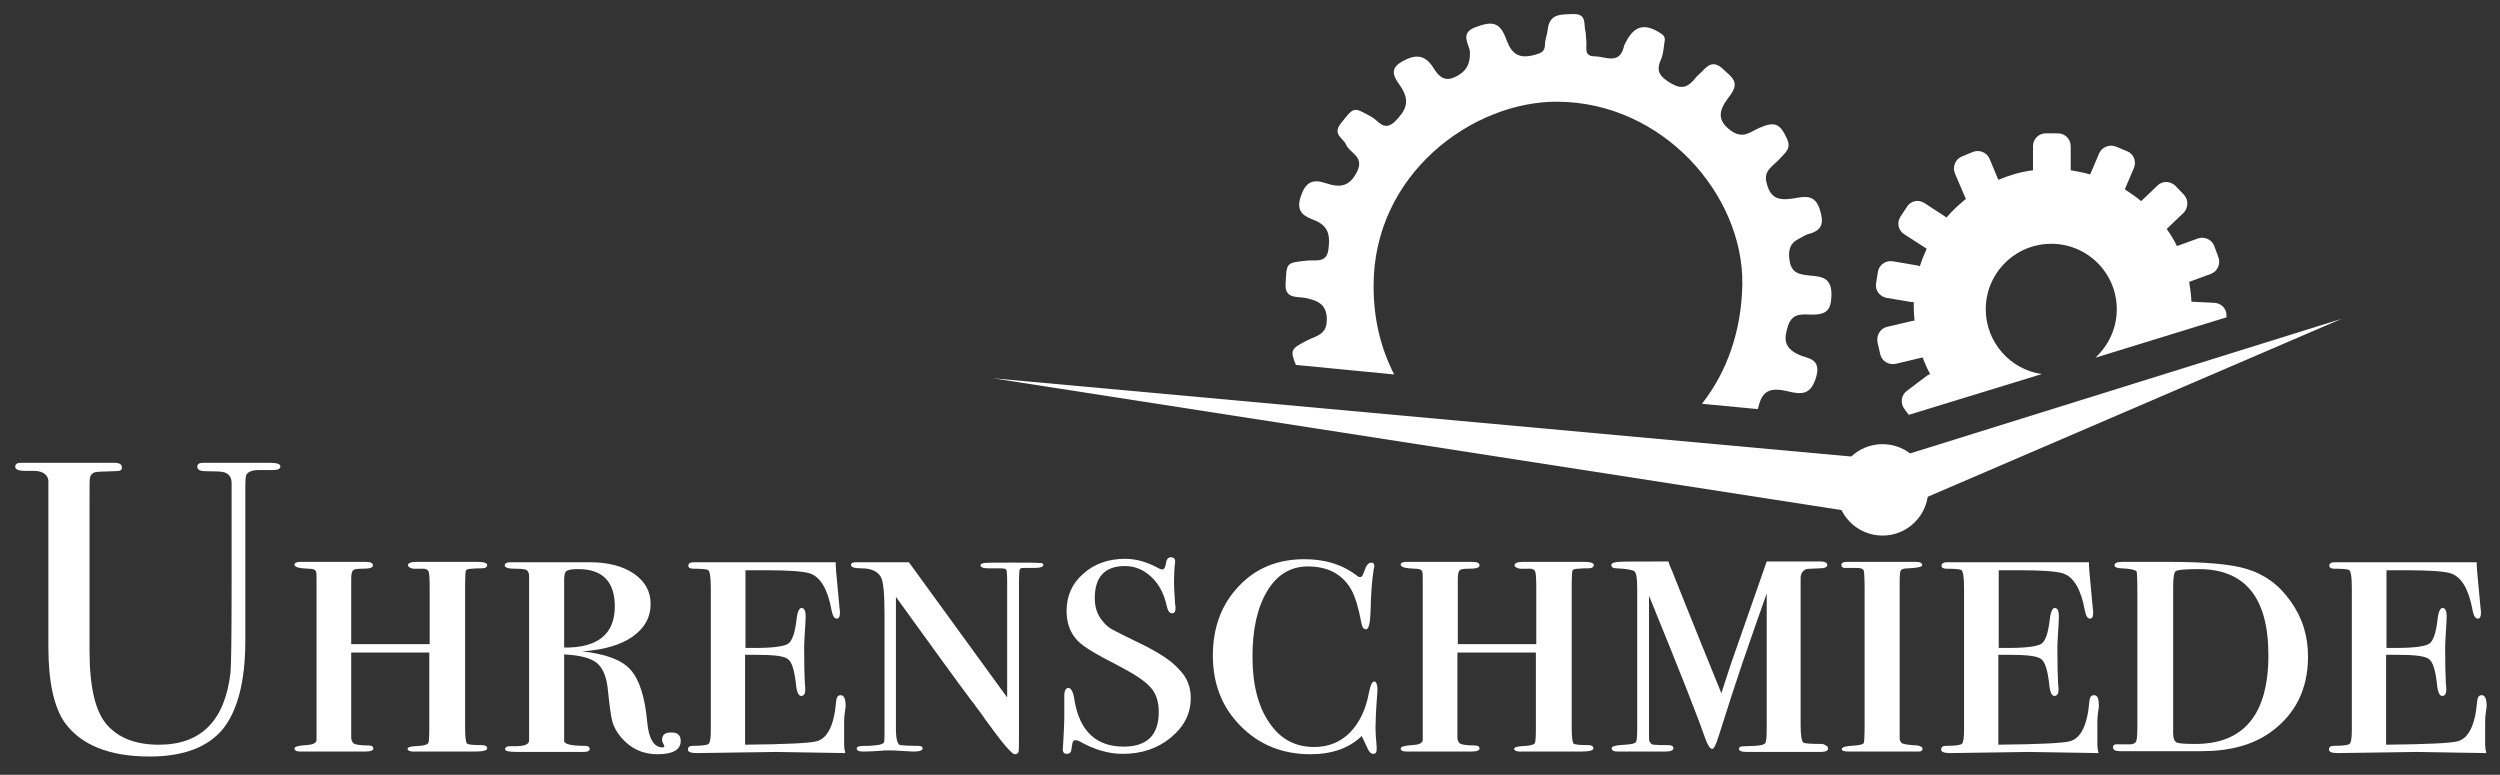 <?xml version="1.0" encoding="utf-8"?>
<!-- Generator: Adobe Illustrator 24.2.3, SVG Export Plug-In . SVG Version: 6.00 Build 0)  -->
<svg version="1.1" id="Ebene_1" xmlns="http://www.w3.org/2000/svg" xmlns:xlink="http://www.w3.org/1999/xlink" x="0px" y="0px"
	 viewBox="0 0 656.3 203.4" style="enable-background:new 0 0 656.3 203.4;" xml:space="preserve">
<rect x="0" y="0" width="656.3" height="203.4" fill="#333333" stroke="none"/>
<style type="text/css">
	.st0{fill:#FFFFFF;}
</style>
<path class="st0" d="M342.6,78.2c3.5,0.7,5.9,1.8,5.7,6.1c-0.1,3.6-2.9,3.9-5,5c-4.4,2.2-4.7,2.6-3.1,6.5l25.8,2.5
	c-3.4-6.6-5.4-14.3-5.4-23c-0.2-29.6,26-48.7,48.2-48.6c27.7,0.1,48.9,24.4,48.6,47.9c-0.2,12.2-4,23-10.6,31.4l14.7,1.4
	c0-0.2,0-0.3,0.1-0.5c1-4.2,2.9-5.3,7.6-4.2c3.7,0.9,6.2,1.1,7.6-3.8c1.4-4.9-2.5-4.8-4.4-5.7c-4-1.8-4.2-4-3-7.7
	c1.2-3.6,4.1-2.9,6.3-2.9c3.8,0,5-1.2,5.1-5.1c0.1-5.5-3.7-4.8-6.8-5.3c-2.4-0.3-3.8-1.1-4.2-3.8c-0.4-2.6,0-4.5,2.4-5.7
	c0.9-0.4,1.7-1.1,2.7-1.3c3.7-1,3.9-3.1,2.8-6.5c-1.3-4-4-3.3-6.9-2.8c-4.4,0.7-6.2-0.4-7.1-4.4c-0.7-3,1.9-4.2,3.4-5.9
	c1.4-1.6,3.3-2.7,2-5.4c-1.8-4-3.2-4.6-7.3-2.8c-2.3,1-4.2,3-7.4,0.7c-4.7-3.4-2.2-6.6-0.1-9.4c2.5-3.5,0.2-4.7-1.9-6.7
	c-2.4-2.3-3.9-1.3-5.6,0.6c-0.6,0.6-1.3,1.1-1.8,1.8c-1.8,2.2-3.4,3-6.3,1.3c-2.8-1.7-4.1-3-2.7-6.2c0.6-1.3,0.7-2.7,0.9-4.2
	c0.1-0.9,0.5-1.8-0.7-2.6c-4.3-2.9-7.1-2.3-9.4,2.2c-0.2,0.4-0.4,0.7-0.5,1.2c-1.2,4.8-4.9,2.5-7.6,2.5c-3.3,0-1.9-2.8-2.3-4.5
	c-0.1-0.7,0-1.4-0.2-2.1c-0.5-1.9,0.5-4.7-3.4-4.5c-3.2,0.1-6-0.1-6.5,4.1c-0.1,1.3-0.7,2.5-0.7,3.8c0,2-1,2.3-2.7,2.8
	c-4,1.1-6-0.1-7.4-3.9c-1.7-4.7-3.6-5.1-8.3-3.3c-4.1,1.6-1.4,4.5-1.3,6.5c0.1,3.4-1.2,5.3-4.1,6.6c-2.9,1.3-4.4-0.7-5.5-2.5
	c-2.3-3.7-5-3.5-8.3-1.6c-3.9,2.2-1.4,4.8-0.1,6.8c2.4,3.8,1,6.2-1.7,8.9c-2.9,2.8-4.4-0.3-6.1-1.2c-4.9-2.7-4.6-2.7-8.1,1.7
	c-2.3,2.9,0.6,3.8,1.4,5.6c1,2.3,4.8,3,2.9,7c-2,4.1-4.6,4.3-8.2,3.1c-3.6-1.2-5.4-0.3-6.7,3.7c-1.3,4.3,1.5,5.1,3.9,6.1
	c3.8,1.6,3.9,4.5,3.4,7.8c-0.5,3.4-3.3,2.5-5.4,2.7c-5.8,0.6-5.5,0.5-5.8,6.2C337.3,78.5,340.5,77.8,342.6,78.2z"/>
<path class="st0" d="M495.3,78.2l6.5,1.1c0.2,0,0.4,0,0.6,0c0,0.5,0,1,0,1.5c0,1.1,0.1,2.3,0.2,3.4c-0.3,0-0.5,0-0.8,0.1l-6.4,1.5
	c-1.8,0.4-2.9,2.3-2.5,4.1l0.7,3.1c0.4,1.8,2.2,2.9,4.1,2.5L504,94c0.2,0,0.5-0.1,0.7-0.2c0.6,1.5,1.2,3,2,4.4
	c-0.3,0.1-0.5,0.2-0.8,0.4l-5.3,4c-1.5,1.1-1.8,3.2-0.7,4.7l1.2,1.6L536,98.2c-8.3-1.2-14.7-8.4-14.7-17c0-9.5,7.7-17.2,17.2-17.2
	c9.5,0,17.2,7.7,17.2,17.2c0,5-2.2,9.5-5.6,12.7l34.4-10.6l0-0.3c0.1-1.9-1.3-3.4-3.2-3.5l-6-0.3c-0.1-1.8-0.3-3.5-0.6-5.2l5.7-2.1
	c1.7-0.6,2.6-2.6,2-4.3l-1.1-3c-0.6-1.7-2.6-2.6-4.3-2l-5.5,2c-0.8-1.6-1.7-3.1-2.7-4.5l4.4-4.2c1.3-1.3,1.4-3.4,0.1-4.8l-2.2-2.3
	c-1.3-1.3-3.4-1.4-4.7-0.1l-4.3,4.1c-1.3-1.1-2.8-2.1-4.3-3.1l2.4-5.6c0.7-1.7,0-3.7-1.8-4.4l-2.9-1.2c-1.7-0.7-3.7,0.1-4.4,1.7
	l-2.4,5.6c-1.7-0.5-3.3-0.8-5.1-1.1v-6.3c0-1.9-1.5-3.4-3.4-3.4h-3.1c-1.9,0-3.4,1.5-3.4,3.4v6.3c-3.2,0.4-6.2,1.3-9.1,2.5l-2.3-5.5
	c-0.7-1.7-2.7-2.5-4.4-1.8l-2.9,1.2c-1.7,0.7-2.5,2.7-1.8,4.4l2.6,6.1c0.1,0.2,0.2,0.4,0.3,0.6c-1.8,1.5-3.6,3.1-5.1,4.9
	c-0.1-0.1-0.2-0.1-0.3-0.2l-5.5-3.6c-1.6-1-3.6-0.6-4.6,1l-1.7,2.6c-1,1.5-0.6,3.6,1,4.6l5.6,3.6c0.1,0.1,0.2,0.1,0.3,0.2
	c-0.7,1.5-1.3,3-1.8,4.6c-0.2-0.1-0.4-0.1-0.6-0.2l-6.5-1.1c-1.8-0.3-3.6,0.9-3.9,2.7l-0.5,3.1C492.2,76.2,493.5,77.9,495.3,78.2z"
	/>
<polygon class="st0" points="492.4,135.3 260.6,99.3 494.2,120.6 "/>
<polygon class="st0" points="490,122.6 614.7,83.7 494.7,135.3 "/>
<circle class="st0" cx="494.2" cy="128.6" r="12"/>
<g>
	<path class="st0" d="M73.6,122.5c0,0.6-0.7,0.9-2,0.9c-0.2,0-0.9,0-2.2,0c-0.4,0-0.9,0-1.5,0c-1.8,0-2.9,0.5-3.3,1.4
		c-0.1,0.5-0.2,1.3-0.2,2.5v40.9c0,10.6-2,18.3-5.9,23.2c-4,4.8-10.4,7.2-19.2,7.2c-10.6,0-18-3-22.3-8.9c-2.8-4-4.3-10.6-4.3-19.8
		v-43.8c-0.2-1.3-1.1-2.1-2.7-2.4c-0.4-0.1-1.8-0.1-4.1-0.1c-1.3-0.1-1.9-0.5-1.9-1.1c0-0.7,0.5-1,1.5-1h2c0.4,0,1.2,0,2.5,0
		c1.2,0,2.2,0,3.2,0h15.6c0.4,0,0.8,0,1.3,0c1.2,0,1.9,0.4,1.9,1.2c0,0.5-0.2,0.8-0.7,0.9c-0.4,0.1-1.9,0.1-4.4,0.2
		c-1,0-1.7,0.1-2.1,0.2c-0.7,0.3-1.1,0.8-1.2,1.5c-0.1,0.3-0.1,2.4-0.1,6.2v39c0,9.6,1.5,16.1,4.6,19.6s7.6,5.2,13.6,5.2
		c11.1,0,17.3-6.3,18.8-18.8c0.2-1.9,0.3-9.9,0.3-23.9v-6.2v-8.7v-7.5c0-0.7,0-1.5,0-2.4c0-0.9,0-1.3,0-1.2c0-1.6-0.8-2.6-2.3-2.9
		c-0.5-0.1-2-0.2-4.5-0.2c-1.5,0-2.2-0.4-2.2-1.2c0-0.7,0.5-1,1.5-1c0.6,0,1.1,0,1.4,0c0.9,0,4.1,0,9.5,0c0.8,0,1.7,0,2.7,0
		c1,0,1.6,0,2.1,0H71C72.7,121.5,73.6,121.8,73.6,122.5z"/>
	<path class="st0" d="M127.9,196.5c0,0.5-1.1,0.8-3.3,0.8c-0.1,0-0.4,0-1.1,0s-1.3,0-1.9,0h-8.1c-1.2,0-2,0-2.4,0h-1.7
		c-1.6,0.1-2.4-0.2-2.4-0.7c0-0.4,0.6-0.6,1.8-0.7c2.4-0.1,3.6-0.4,3.7-1c0.1-0.4,0.2-1.6,0.2-3.6v-20H92.2v22.5
		c0.1,0.8,0.4,1.3,0.9,1.5c0.5,0.2,1.7,0.4,3.7,0.4c0.8,0,1.2,0.3,1.2,0.8c0,0.5-0.7,0.8-2.2,0.8h-1.7c-1,0-2.5,0-4.5,0H78.9
		c-1.1,0-1.6-0.3-1.6-0.8c0-0.5,1.1-0.8,3.2-0.9c1.6-0.1,2.5-0.5,2.6-1.3v-40.8c0-2,0-3.1-0.1-3.3c-0.1-0.6-0.7-0.9-2-0.9
		c-2.5-0.1-3.7-0.4-3.7-1.1c0-0.4,0.5-0.7,1.5-0.7h0.9c1.5,0,3,0,4.4,0s2.4,0,3,0c0.8,0,2.3,0,4.4,0c2.1,0,3.4,0,3.8,0H96
		c1.2,0,1.9,0.3,1.9,0.9c0,0.7-1,0.9-2.9,0.9c-1.2,0-2,0.1-2.3,0.4c-0.3,0.3-0.5,1-0.5,2.2v17.2h20.6v-14.8c0-2.3-0.1-3.6-0.2-3.9
		c-0.1-0.9-0.9-1.2-2.1-1.1h-2c-0.9-0.2-1.4-0.5-1.4-0.9c0-0.6,0.8-0.9,2.3-0.9h2.2c0.8,0,2.2,0,4.3,0c2,0,3.4,0,4.3,0
		c1.7,0,2.9,0,3.6,0h1.5c1.7,0,2.6,0.3,2.6,0.8c0,0.6-0.5,0.9-1.5,0.9c-1,0-1.8,0-2.5,0.1c-0.9,0-1.5,0.2-1.6,0.5
		c-0.1,0.4-0.2,1.5-0.2,3.5v37.8c0,2.5,0.2,3.8,0.5,4.1c0.4,0.3,1.6,0.4,3.8,0.4C127.4,195.6,127.9,195.9,127.9,196.5z"/>
	<path class="st0" d="M178.7,194.5c0,2.3-2,3.5-6.1,3.5c-3.9,0-7.1-1.5-9.6-4.5c-1.1-1.3-1.8-2.6-2.2-3.9c-0.4-1.3-0.8-4.4-1.3-9.2
		c-0.4-3.1-1.4-5.3-3-6.5c-1.6-1.2-4.4-1.9-8.4-2.1v22.5c-0.2,1,1.6,1.5,5.5,1.5c0.8,0,1.2,0.3,1.2,0.8c0,0.5-0.5,0.8-1.5,0.8
		c-0.8,0-1.6,0-2.3,0h-3.8c-1.6,0-3.5,0-5.8,0c-2.2,0-3.4,0-3.6,0h-2.1c-2,0-3.1-0.2-3.1-0.7c0-0.5,0.4-0.8,1.1-0.8
		c0.2,0,0.6,0,1.1,0h0.4c2.5,0,3.7-0.5,3.7-1.5v-43.1c0-0.8-0.2-1.3-0.6-1.6c-0.4-0.3-1.5-0.4-3.2-0.4c-1.7,0-2.6-0.3-2.6-0.9
		c0-0.5,0.5-0.8,1.5-0.8h0.8c1.2,0,4.6,0,10.4,0c2.4,0,4.4,0,5.9,0s2.7,0,3.6,0c4.9,0,8.8,1,11.7,3c2.9,2,4.4,4.6,4.4,7.9
		c0,3.6-1.6,6.4-4.7,8.6c-3.1,2.2-7.5,3.5-13.2,3.9c6.1,0.7,10.3,2.2,12.6,4.8c2.3,2.5,3.8,7.1,4.4,13.7c0.4,4.5,1.8,6.7,4,6.7
		c0.4,0,0.5-0.1,0.5-0.3c0-0.1-0.1-0.3-0.3-0.7c-0.2-0.4-0.3-0.7-0.3-0.9c0-1.3,0.7-2,2.2-2C177.9,192.2,178.7,193,178.7,194.5z
		 M161.4,159.2c0-6.5-3.2-9.8-9.6-9.8c-1.7,0-2.7,0.2-3.1,0.5c-0.4,0.3-0.6,1.1-0.6,2.3v17.8C157,170.1,161.4,166.4,161.4,159.2z"/>
	<path class="st0" d="M222,185.5c0,0.1-0.1,0.5-0.2,1.4c-0.1,0.9-0.2,1.6-0.2,2.3v6.3c0,0.7,0.1,1.4,0.3,2.2l-18.2-0.3l-20.8,0.3
		c-1.5,0-2.3-0.3-2.3-0.9c0-0.7,0.4-1,1.3-1c2.3,0,3.7-0.2,4.1-0.5c0.4-0.3,0.6-1.5,0.6-3.5v-37.5c0-3-0.3-4.6-0.8-4.7
		c-0.5-0.2-1.8-0.3-3.8-0.3c-0.9,0-1.3-0.3-1.3-0.8c0-0.6,0.5-0.9,1.4-0.9h2.6c0.7,0,1.5,0,2.2,0h1.2h2.7c0.4,0,2.2,0,5.5,0
		c3.3,0,7.3,0,12,0h6.4c1.9,0,3.5,0,4.7,0v0.8l0.1,1.6c0.1,1.1,0.4,4.3,0.9,9.7c0.1,0.4,0.1,0.8,0.1,1.3c0,0.9-0.3,1.4-0.8,1.4
		c-0.7,0-1.1-0.7-1.4-2.2c-1-5.5-2.9-8.8-5.8-9.7c-1.6-0.5-5.4-0.8-11.3-0.8h-5.5v20.4h2.6c4.6,0,7.5-0.4,8.6-1.1
		c1.1-0.8,1.8-2.9,2.2-6.3c0.2-2,0.7-3.1,1.3-3.1c0.7,0,1.1,0.7,1.1,2.2c0,0.9-0.1,2.2-0.2,4c-0.1,1.8-0.2,3.2-0.2,4.1
		c0,4.7,0.1,8,0.2,9.7c0.1,0.6,0.1,1.1,0.1,1.4c0,1.2-0.4,1.7-1.1,1.7c-0.6,0-1.1-0.9-1.3-2.7c-0.4-3.9-1.1-6.3-2.2-7
		c-1-0.8-3.8-1.1-8.5-1.1h-2.7v23.6c10.6-0.1,16.9-0.4,18.8-0.9c2.9-0.8,4.6-4.3,5.1-10.5c0.1-1.1,0.5-1.6,1.2-1.6
		C221.6,182.5,222,183.5,222,185.5z"/>
	<path class="st0" d="M273.9,148.3c0,0.5-0.8,0.8-2.4,0.8c-0.2,0-0.7,0-1.5,0h-1.2c-0.7,0-1,0.1-1.1,0.4c-0.1,0.3-0.2,1.3-0.2,3
		v40.2c0,2.6,0,4.2-0.1,4.6c-0.1,0.4-0.4,0.7-1,0.7c-0.8,0-3.4-3.1-7.8-9.2c-0.5-0.8-1.3-1.9-2.4-3.3c-0.1-0.2-0.5-0.8-1.2-1.6
		c-3.6-4.8-10.2-13.9-19.8-27.2v34.6c0,2.7,0.4,4.1,1.1,4.3c0.8,0.1,2.2,0.2,4.2,0.2h0.4c0.9,0,1.3,0.2,1.3,0.7
		c0,0.5-0.8,0.8-2.4,0.8c-0.3,0-1.5-0.1-3.6-0.2c-1.1-0.1-2.1-0.1-2.9-0.1c-0.7,0-1.5,0-2.2,0.1c-1.4,0.1-2.9,0.2-4.5,0.2
		c-1.2,0-1.7-0.3-1.7-0.8c0-0.5,0.7-0.7,2.1-0.7h1l1.4-0.1c1.7-0.1,2.7-0.5,2.7-1c0.1-0.3,0.1-1.4,0.1-3.2v-30.2
		c0-5.5-0.3-8.8-1-9.9c-0.9-1.5-2.6-2.2-5.1-2.2c-1.8,0-2.7-0.3-2.7-0.9c0-0.5,0.5-0.7,1.4-0.7h0.4h6c0.3,0,0.8,0,1.4,0
		c0.7,0,1.4,0,2,0h4l25.8,35.5v-30.3c0-1.8-0.1-2.9-0.2-3.2c-0.1-0.3-0.7-0.4-1.7-0.4c-0.9,0-1.7,0-2.3,0h-0.7
		c-1.4,0-2.1-0.3-2.1-0.8c0-0.3,0.3-0.5,1-0.6c0.7-0.1,3.1-0.1,7.4-0.1c4,0,6.3,0,7,0.1C273.6,147.7,273.9,148,273.9,148.3z"/>
	<path class="st0" d="M312.6,183.2c0,4.1-1.7,7.5-5.2,10.4s-7.7,4.3-12.7,4.3c-3.7,0-7.5-1.1-11.5-3.4c-0.4-0.1-0.7-0.2-0.9-0.2
		c-0.4,0-0.7,0.3-0.8,1c-0.1,0.7-0.2,1.3-0.3,1.8c-0.1,0.5-0.5,0.8-1.1,0.8c-0.7,0-1.1-0.4-1.1-1.1c0-0.1,0.1-1.2,0.2-3.3
		c0.1-2,0.2-3.8,0.2-5.2c0-0.7,0-1.6,0-2.8c0-1.2,0-2.1,0-2.8c0-1.4,0.4-2.1,1.1-2.1c0.7,0,1.3,1.1,1.6,3.4c1.4,8,5.7,12,12.9,12
		c6.1,0,9.2-3,9.2-9.1c0-2.7-0.7-4.9-2.2-6.5c-1.5-1.7-4.3-3.5-8.5-5.7c-5.5-2.8-9.1-4.9-10.6-6.5c-2-2.1-2.9-4.7-2.9-7.8
		c0-4,1.5-7.3,4.4-9.8c2.9-2.6,6.6-3.9,11-3.9c2.8,0,5.7,0.8,8.8,2.5c0.4,0.2,0.7,0.3,0.9,0.3c0.5,0,0.8-0.5,1-1.6
		c0.1-1.1,0.6-1.6,1.3-1.6c0.7,0,1.1,0.4,1.1,1.1c0,0.1,0,0.4-0.1,0.9c-0.1,1.2-0.2,2.7-0.2,4.5c0,1.1,0.1,3.1,0.3,5.9
		c0.1,0.3,0.1,0.6,0.1,1c0,0.9-0.3,1.3-0.9,1.3c-0.7,0-1.1-0.6-1.4-1.9c-0.7-3.2-2-5.7-4-7.6c-2-1.9-4.3-2.9-7-2.9
		c-5.2,0-7.9,2.8-7.9,8.4c0,2.5,0.7,4.5,2.1,6.1c0.7,0.9,1.5,1.6,2.4,2.1c0.9,0.5,3.4,1.8,7.6,3.8c4.7,2.3,8.1,4.5,10,6.7
		C311.6,177.8,312.6,180.3,312.6,183.2z"/>
	<path class="st0" d="M361.6,181c0,0.2,0,0.8-0.1,1.9c-0.3,3.9-0.4,6.7-0.4,8.3c0,1.1,0.1,2.7,0.3,4.8v0.8c0,0.7-0.3,1.1-0.9,1.1
		c-0.6,0-1.2-0.6-1.7-1.9l-1-2.1c-0.1-0.1-0.2-0.4-0.3-0.7c-3.3,3.2-7.8,4.8-13.5,4.8c-7.3,0-13.5-2.5-18.3-7.4
		c-4.9-4.9-7.3-11.1-7.3-18.5c0-7.4,2.3-13.5,6.8-18.2c4.5-4.8,10.3-7.1,17.2-7.1c5.5,0,10,1.4,13.8,4.3c0.3,0.3,0.6,0.4,0.9,0.4
		c0.4,0,0.7-0.5,1-1.4c0.5-1.6,1.1-2.4,1.9-2.4c0.5,0,0.8,0.3,0.8,0.9c0,0.1-0.1,0.4-0.2,1c-0.4,2.5-0.7,6.1-0.8,11
		c-0.1,3.1-0.5,4.6-1.2,4.6c-0.6,0-1-0.5-1.2-1.6c-0.7-3.9-1.6-6.8-2.6-8.7c-2.3-4.1-6.1-6.2-11.5-6.2c-4.4,0-8,2.1-10.6,6.4
		c-2.6,4.3-3.9,10-3.9,17.3c0,7.3,1.5,13.1,4.4,17.3c2.9,4.3,6.8,6.4,11.8,6.4c3.8,0,6.9-1.3,9.4-3.8c2.5-2.6,4.2-6.1,5-10.6
		c0.4-1.9,0.8-2.8,1.4-2.8C361.2,178.9,361.6,179.6,361.6,181z"/>
	<path class="st0" d="M418.3,196.5c0,0.5-1.1,0.8-3.3,0.8c-0.1,0-0.4,0-1.1,0c-0.7,0-1.3,0-1.9,0H404c-1.2,0-2,0-2.4,0h-1.7
		c-1.6,0.1-2.4-0.2-2.4-0.7c0-0.4,0.6-0.6,1.8-0.7c2.4-0.1,3.6-0.4,3.7-1c0.1-0.4,0.2-1.6,0.2-3.6v-20h-20.6v22.5
		c0.1,0.8,0.4,1.3,0.9,1.5c0.5,0.2,1.7,0.4,3.7,0.4c0.8,0,1.2,0.3,1.2,0.8c0,0.5-0.7,0.8-2.2,0.8h-1.7c-1,0-2.5,0-4.5,0h-10.7
		c-1.1,0-1.6-0.3-1.6-0.8c0-0.5,1.1-0.8,3.2-0.9c1.6-0.1,2.5-0.5,2.6-1.3v-40.8c0-2,0-3.1-0.1-3.3c-0.1-0.6-0.7-0.9-2-0.9
		c-2.5-0.1-3.7-0.4-3.7-1.1c0-0.4,0.5-0.7,1.5-0.7h0.9c1.5,0,3,0,4.4,0s2.4,0,3,0c0.8,0,2.3,0,4.4,0c2.1,0,3.4,0,3.8,0h0.8
		c1.2,0,1.9,0.3,1.9,0.9c0,0.7-1,0.9-2.9,0.9c-1.2,0-2,0.1-2.3,0.4c-0.3,0.3-0.5,1-0.5,2.2v17.2h20.6v-14.8c0-2.3-0.1-3.6-0.2-3.9
		c-0.1-0.9-0.9-1.2-2.1-1.1h-2c-0.9-0.2-1.4-0.5-1.4-0.9c0-0.6,0.8-0.9,2.3-0.9h2.2c0.8,0,2.2,0,4.3,0c2,0,3.4,0,4.3,0
		c1.7,0,2.9,0,3.6,0h1.5c1.7,0,2.6,0.3,2.6,0.8c0,0.6-0.5,0.9-1.5,0.9s-1.8,0-2.5,0.1c-0.9,0-1.5,0.2-1.6,0.5
		c-0.1,0.4-0.2,1.5-0.2,3.5v37.8c0,2.5,0.2,3.8,0.5,4.1c0.4,0.3,1.6,0.4,3.8,0.4C417.8,195.6,418.3,195.9,418.3,196.5z"/>
	<path class="st0" d="M479.9,196.5c0,0.6-0.7,0.9-2,0.9c0.3,0-0.1,0-1.1,0c-1,0-2.7,0-4.9,0h-3.8c-1.1,0-2.5,0-4.3,0
		c-1.7,0-3.3,0-4.8,0h-0.5c-1.3,0-2-0.3-2-0.8c0-0.3,0.2-0.5,0.5-0.6c0.3-0.1,1.5-0.1,3.7-0.2c1.5-0.1,2.4-0.3,2.7-0.7
		c0.3-0.4,0.4-1.7,0.4-4.1v-35.2c-1.3,3.6-3.4,9.6-6.3,18c-1.7,5-3.8,11.5-6.3,19.4c-0.7,2.3-1.3,3.4-1.7,3.4c-0.6,0-1.2-1-1.9-2.9
		c-1.7-5-6.6-17.5-14.7-37.3v37.4c0,0.9,0.4,1.5,1.1,1.7c1,0.1,2.3,0.1,3.9,0.1c0.9,0,1.4,0.3,1.4,0.8c0,0.6-0.7,0.9-2.2,0.9h-1.5
		c-0.7,0-1.4,0-2.3,0h-6.2c-0.7,0-1.5,0-2.4,0c-1.1,0-1.6-0.3-1.6-0.9c0-0.5,1.2-0.8,3.5-0.9c1.6-0.1,2.5-0.3,2.8-0.6
		c0.3-0.3,0.4-1.5,0.4-3.5v-37c0-2.5-0.2-3.9-0.7-4.4c-0.5-0.4-2.1-0.7-4.7-0.8c-0.9,0-1.4-0.3-1.4-0.9c0-0.4,0.6-0.7,1.9-0.8
		c1.2-0.1,5.6-0.1,13.1-0.1l0.4,1.2c0.4,0.8,0.8,1.9,1.4,3.4l2.6,6.5c0.7,1.8,2,4.9,3.7,9.2l5.8,14.3c1.1-3.5,2-6.1,2.5-7.7
		l9.4-26.9h8.3h4.8c1.9-0.1,2.8,0.2,2.8,0.9c0,0.6-0.7,0.9-2.1,0.9c-1.9,0.1-3,0.1-3.4,0.2c-1,0.4-1.5,1.2-1.5,2.4v38.5
		c0,2.9,0.3,4.5,0.8,4.7c0.5,0.2,2.2,0.3,5,0.3C479.3,195.6,479.9,195.9,479.9,196.5z"/>
	<path class="st0" d="M504.7,196.6c0,0.4-0.3,0.7-1,0.7h-1.1h-2.3h-2.8c-0.6,0-1.2,0-1.9,0c-0.6,0-1,0-1.2,0c-0.7,0-2.1,0-4.1,0
		c-2,0-3.5,0-4.5,0h-0.4c-1.2,0-1.9-0.2-1.9-0.6c0-0.5,0.8-0.8,2.4-0.9c2.2-0.1,3.3-0.4,3.4-0.8c0.1-0.4,0.2-1.9,0.2-4.7v-35.4
		c0-2.9-0.1-4.5-0.2-5c-0.1-0.5-0.7-0.8-1.6-0.8h-2.2h-1.1c-0.7,0-1-0.3-1-0.8c0-0.5,0.5-0.8,1.4-0.8c-0.1,0,0.1,0,0.7,0
		c0.5,0,1.3,0,2.4,0h7.9c0.4,0,1.1,0,2,0s1.7,0,2.4,0h2.7c1.2,0,1.7,0.3,1.7,0.9c0,0.4-1.2,0.7-3.7,0.8c-1,0-1.6,0.2-1.9,0.5
		c-0.2,0.3-0.3,1.3-0.3,3v41.1c0,0.7,0.3,1.2,0.8,1.4c0.5,0.2,1.8,0.4,3.9,0.5C504.2,195.9,504.7,196.1,504.7,196.6z"/>
	<path class="st0" d="M551,185.5c0,0.1-0.1,0.5-0.2,1.4c-0.1,0.9-0.2,1.6-0.2,2.3v6.3c0,0.7,0.1,1.4,0.3,2.2l-18.2-0.3l-20.8,0.3
		c-1.5,0-2.3-0.3-2.3-0.9c0-0.7,0.4-1,1.3-1c2.3,0,3.7-0.2,4.1-0.5c0.4-0.3,0.6-1.5,0.6-3.5v-37.5c0-3-0.3-4.6-0.8-4.7
		c-0.5-0.2-1.8-0.3-3.8-0.3c-0.9,0-1.3-0.3-1.3-0.8c0-0.6,0.5-0.9,1.4-0.9h2.6c0.7,0,1.5,0,2.2,0h1.2h2.7c0.4,0,2.2,0,5.5,0
		c3.3,0,7.3,0,12,0h6.4c1.9,0,3.5,0,4.7,0v0.8l0.1,1.6c0.1,1.1,0.4,4.3,0.9,9.7c0.1,0.4,0.1,0.8,0.1,1.3c0,0.9-0.3,1.4-0.8,1.4
		c-0.7,0-1.1-0.7-1.4-2.2c-1-5.5-2.9-8.8-5.8-9.7c-1.6-0.5-5.4-0.8-11.3-0.8h-5.5v20.4h2.6c4.6,0,7.5-0.4,8.6-1.1s1.8-2.9,2.2-6.3
		c0.2-2,0.7-3.1,1.3-3.1c0.7,0,1.1,0.7,1.1,2.2c0,0.9-0.1,2.2-0.2,4c-0.1,1.8-0.2,3.2-0.2,4.1c0,4.7,0.1,8,0.2,9.7
		c0.1,0.6,0.1,1.1,0.1,1.4c0,1.2-0.4,1.7-1.1,1.7c-0.6,0-1.1-0.9-1.3-2.7c-0.4-3.9-1.1-6.3-2.2-7c-1-0.8-3.8-1.1-8.5-1.1h-2.7v23.6
		c10.6-0.1,16.9-0.4,18.8-0.9c2.9-0.8,4.6-4.3,5.1-10.5c0.1-1.1,0.5-1.6,1.2-1.6C550.7,182.5,551,183.5,551,185.5z"/>
	<path class="st0" d="M605.9,172.4c0,8.5-3.3,15.1-9.8,19.8c-4.7,3.4-10.8,5-18.2,5c0.2,0-0.6,0-2.6,0c-1.9,0-4.9,0-8.9,0H564
		c0.1,0-0.5,0-2,0c-1.5,0-2.9,0-4.4,0h-1c-1.2,0-1.9-0.3-1.9-1c0-0.6,0.4-0.9,1.3-0.8h2.5c1.5,0.1,2.3-0.3,2.4-1.2
		c0.1-0.3,0.2-1.6,0.2-3.8v-34.9c0-3.5-0.1-5.3-0.2-5.5c-0.4-0.4-1.6-0.7-3.8-0.8c-1.3,0-2-0.3-2-0.8c0-0.6,0.7-0.9,2-0.9
		c-0.1,0,0.2,0,1,0c0.9,0,2.2,0,3.9,0h7.3c9.5,0,16.3,0.6,20.3,1.8c4.8,1.4,8.7,4.2,11.7,8.5C604.4,162.1,605.9,166.9,605.9,172.4z
		 M595.5,172c0-15.1-6.1-22.6-18.3-22.6c-3.7,0-5.7,0.2-6.1,0.6c-0.4,0.4-0.6,1.7-0.6,4v38.5c0,1.3,0.3,2.1,0.9,2.4
		c0.6,0.3,2.2,0.4,4.7,0.4C589,195.4,595.5,187.6,595.5,172z"/>
	<path class="st0" d="M652.8,185.5c0,0.1-0.1,0.5-0.2,1.4c-0.1,0.9-0.2,1.6-0.2,2.3v6.3c0,0.7,0.1,1.4,0.3,2.2l-18.2-0.3l-20.8,0.3
		c-1.5,0-2.3-0.3-2.3-0.9c0-0.7,0.4-1,1.3-1c2.3,0,3.7-0.2,4.1-0.5c0.4-0.3,0.6-1.5,0.6-3.5v-37.5c0-3-0.3-4.6-0.8-4.7
		c-0.5-0.2-1.8-0.3-3.8-0.3c-0.9,0-1.3-0.3-1.3-0.8c0-0.6,0.5-0.9,1.4-0.9h2.6c0.7,0,1.5,0,2.2,0h1.2h2.7c0.4,0,2.2,0,5.5,0
		c3.3,0,7.3,0,12,0h6.4c1.9,0,3.5,0,4.7,0v0.8l0.1,1.6c0.1,1.1,0.4,4.3,0.9,9.7c0.1,0.4,0.1,0.8,0.1,1.3c0,0.9-0.3,1.4-0.8,1.4
		c-0.7,0-1.1-0.7-1.4-2.2c-1-5.5-2.9-8.8-5.8-9.7c-1.6-0.5-5.4-0.8-11.3-0.8h-5.5v20.4h2.6c4.6,0,7.5-0.4,8.6-1.1s1.8-2.9,2.2-6.3
		c0.2-2,0.7-3.1,1.3-3.1c0.7,0,1.1,0.7,1.1,2.2c0,0.9-0.1,2.2-0.2,4c-0.1,1.8-0.2,3.2-0.2,4.1c0,4.7,0.1,8,0.2,9.7
		c0.1,0.6,0.1,1.1,0.1,1.4c0,1.2-0.4,1.7-1.1,1.7c-0.6,0-1.1-0.9-1.3-2.7c-0.4-3.9-1.1-6.3-2.2-7c-1-0.8-3.8-1.1-8.5-1.1h-2.7v23.6
		c10.6-0.1,16.9-0.4,18.8-0.9c2.9-0.8,4.6-4.3,5.1-10.5c0.1-1.1,0.5-1.6,1.2-1.6C652.4,182.5,652.8,183.5,652.8,185.5z"/>
</g>
</svg>
